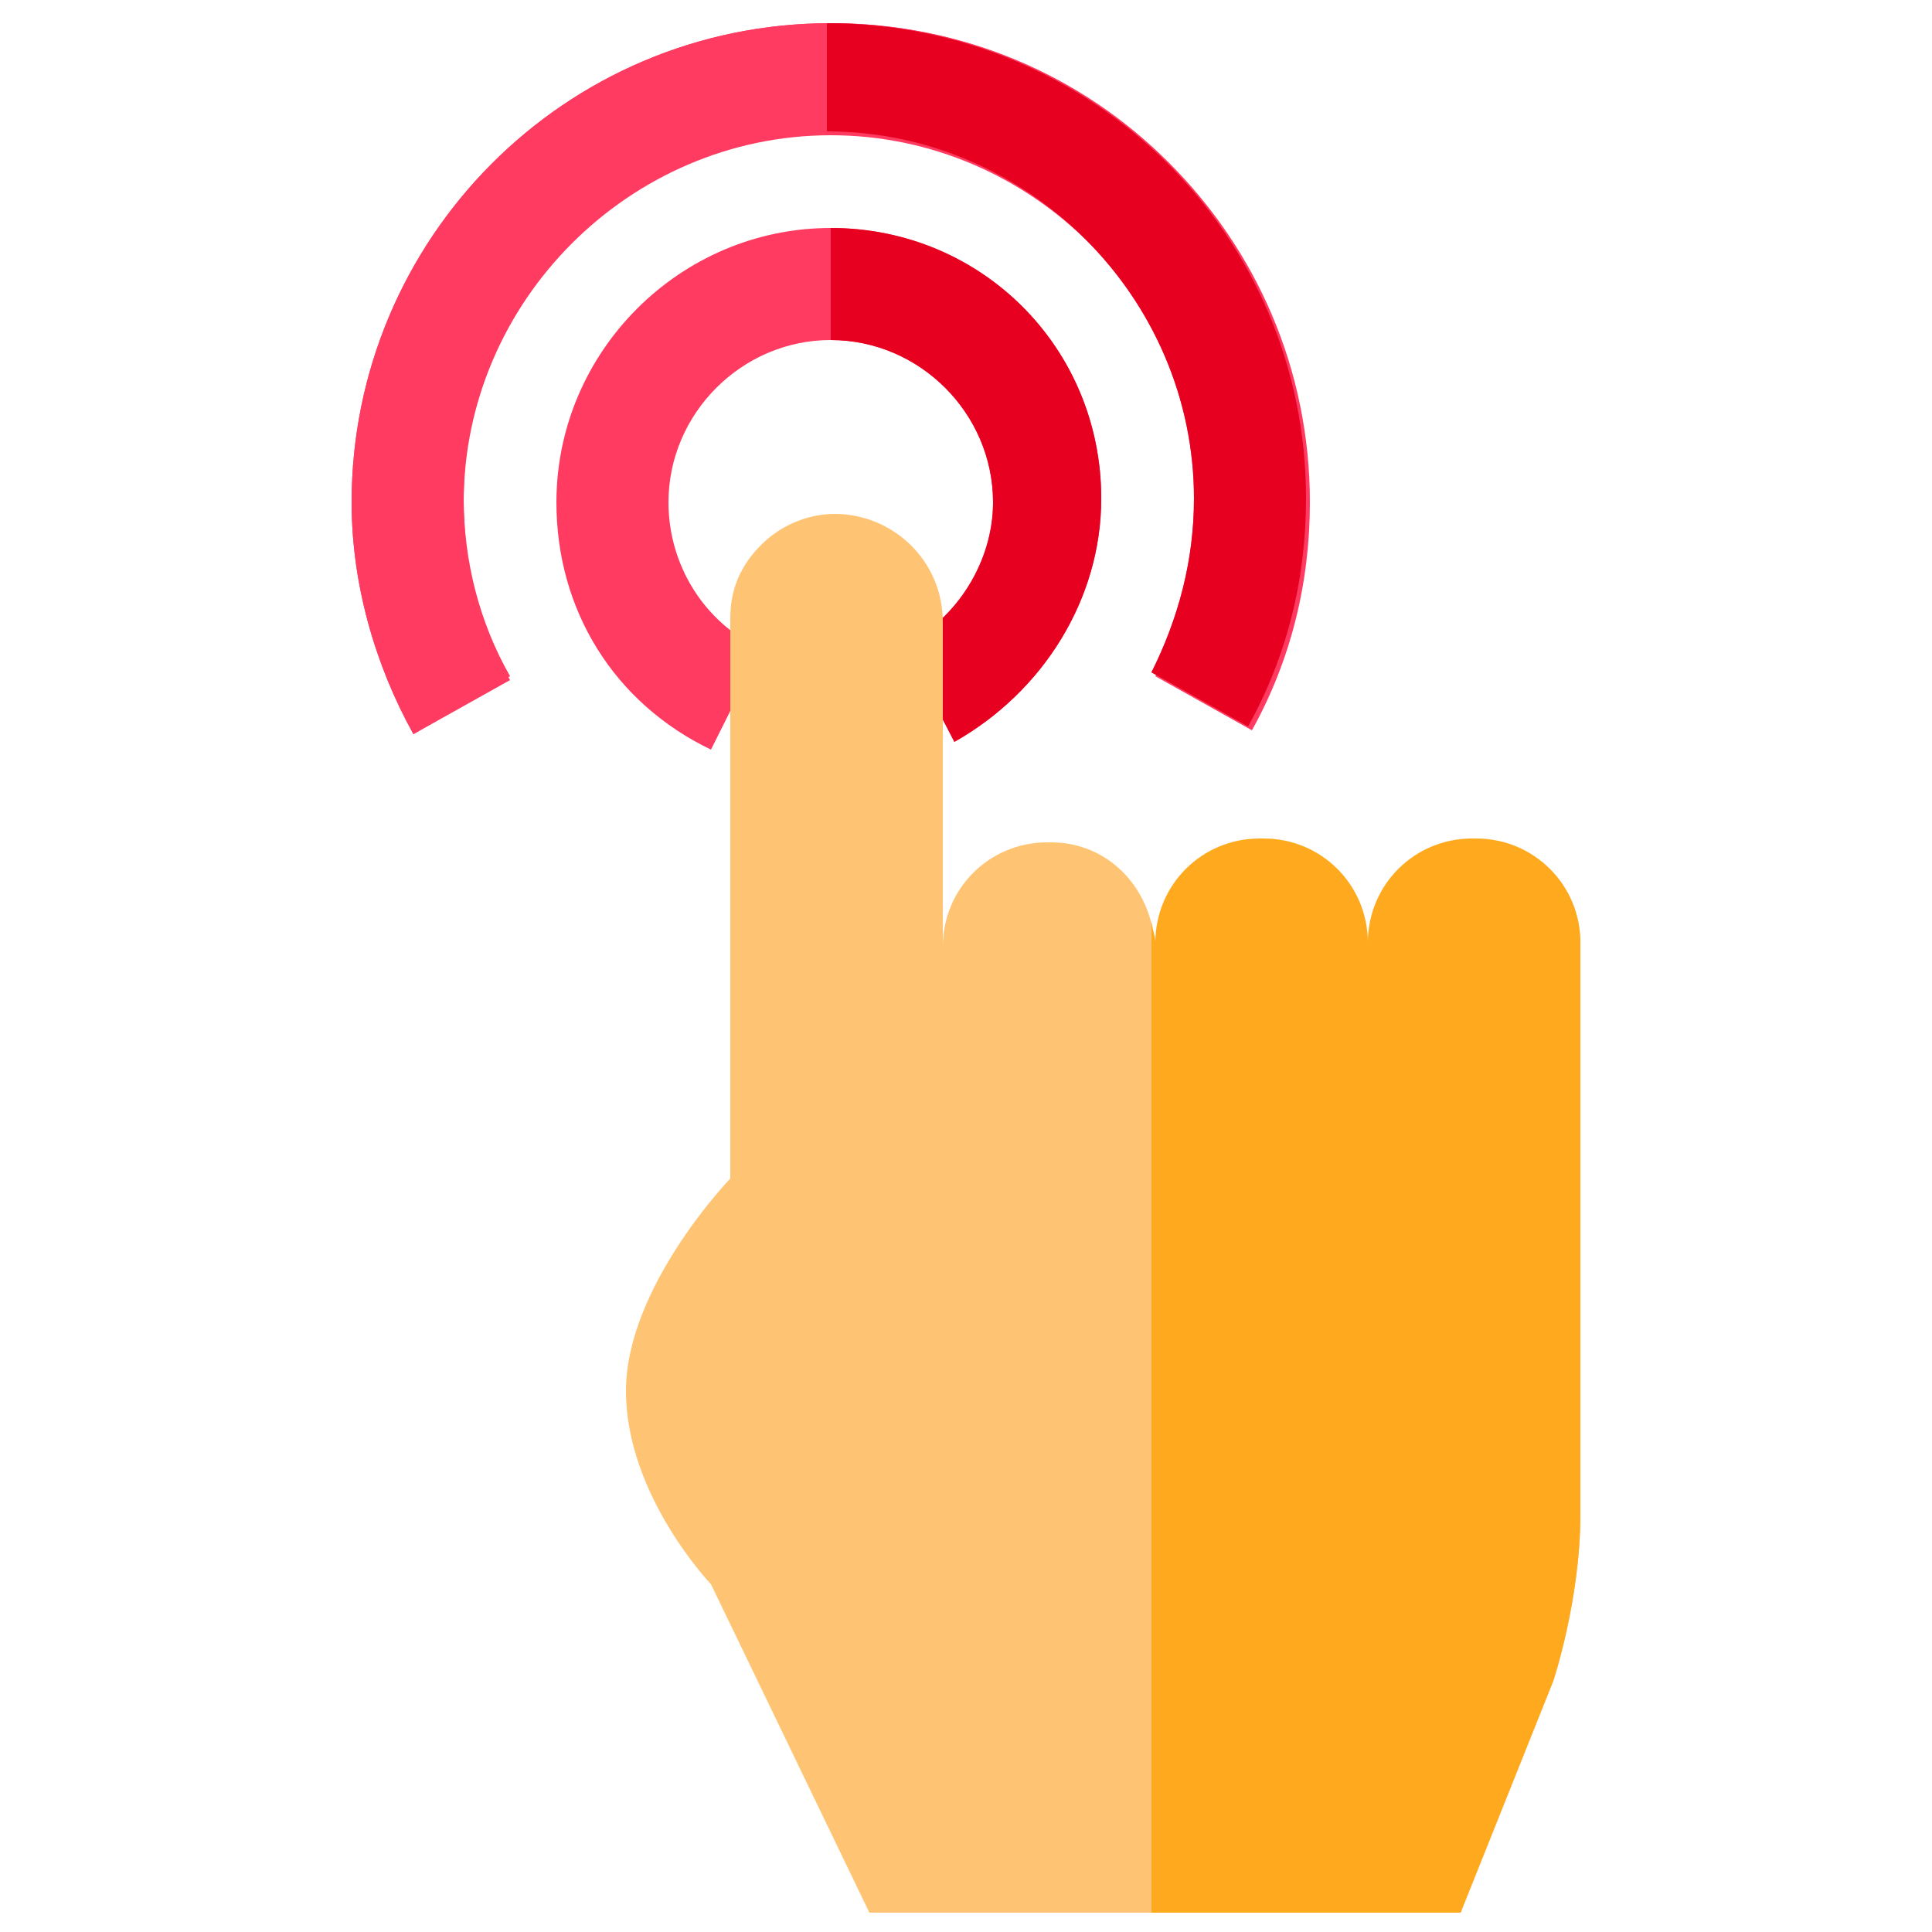 <?xml version="1.0" encoding="utf-8"?>
<!-- Generator: Adobe Illustrator 25.4.1, SVG Export Plug-In . SVG Version: 6.00 Build 0)  -->
<svg version="1.1" id="Capa_1" xmlns="http://www.w3.org/2000/svg" xmlns:xlink="http://www.w3.org/1999/xlink" x="0px" y="0px"
	 width="50px" height="50px" viewBox="0 0 50 50" style="enable-background:new 0 0 50 50;" xml:space="preserve">
<style type="text/css">
	.st0{fill:#FF3B62;}
	.st1{fill:#E70020;}
	.st2{fill:#FFC473;}
	.st3{fill:#FFAA1E;}
</style>
<g>
	<path class="st0" d="M28.5,12.9c0,2.6-1.5,5-3.8,6.3l-1.3-2.5c1.4-0.7,2.3-2.2,2.3-3.7c0-2.3-1.9-4.2-4.2-4.2s-4.2,1.9-4.2,4.2
		c0,1.6,0.9,3.1,2.4,3.8l-1.3,2.6c-2.5-1.2-4-3.6-4-6.4c0-3.9,3.2-7.1,7.1-7.1C25.4,5.9,28.5,9,28.5,12.9z"/>
	<path class="st0" d="M10.7,19c-1-1.8-1.6-3.9-1.6-6c0-6.8,5.5-12.4,12.4-12.4c6.8,0,12.4,5.5,12.4,12.4c0,2.1-0.5,4.1-1.5,5.9
		l-2.5-1.4c0.7-1.4,1.1-2.9,1.1-4.5c0-5.2-4.3-9.5-9.5-9.5c-5.2,0-9.5,4.3-9.5,9.5c0,1.6,0.4,3.2,1.2,4.6L10.7,19z"/>
	<path class="st0" d="M33.8,12.9c0,2.1-0.5,4.1-1.5,5.9l-2.5-1.4c0.7-1.4,1.1-2.9,1.1-4.5c0-5.2-4.3-9.5-9.5-9.5S12,7.7,12,12.9
		c0,1.6,0.4,3.2,1.2,4.6L10.7,19c-1-1.8-1.6-3.9-1.6-6c0-6.8,5.5-12.4,12.4-12.4S33.8,6.1,33.8,12.9z"/>
</g>
<g>
	<path class="st1" d="M28.5,12.9c0,2.6-1.5,5-3.8,6.3l-1.3-2.5c1.4-0.7,2.3-2.2,2.3-3.7c0-2.3-1.9-4.2-4.2-4.2V5.9
		C25.4,5.9,28.5,9,28.5,12.9z"/>
	<path class="st1" d="M33.8,12.9c0,2.1-0.5,4.1-1.5,5.9l-2.5-1.4c0.7-1.4,1.1-2.9,1.1-4.5c0-5.2-4.3-9.5-9.5-9.5V0.6
		C28.3,0.6,33.8,6.1,33.8,12.9z"/>
</g>
<path class="st2" d="M40.9,24.4v14.8c0,2.2-0.7,4.3-0.7,4.3l-2.4,6H22.5L18.4,41c0,0-2.2-2.3-2.2-5c0,0,0,0,0,0
	c0-2.7,2.7-5.5,2.7-5.5V16c0-0.8,0.3-1.4,0.8-1.9c0.5-0.5,1.2-0.8,1.9-0.8c1.5,0,2.8,1.2,2.8,2.8v8.4c0-1.5,1.2-2.7,2.7-2.7h0.1
	c1.3,0,2.3,0.9,2.6,2.1c0,0.2,0.1,0.4,0.1,0.6c0-1.5,1.2-2.7,2.7-2.7h0.1c1.5,0,2.7,1.2,2.7,2.7c0-1.5,1.2-2.7,2.7-2.7h0.1
	C39.7,21.7,40.9,22.9,40.9,24.4z"/>
<path class="st3" d="M40.9,24.4v14.8c0,2.2-0.7,4.3-0.7,4.3l-2.4,6h-8V23.8c0,0.2,0.1,0.4,0.1,0.6c0-1.5,1.2-2.7,2.7-2.7h0.1
	c1.5,0,2.7,1.2,2.7,2.7c0-1.5,1.2-2.7,2.7-2.7h0.1C39.7,21.7,40.9,22.9,40.9,24.4z"/>
</svg>
